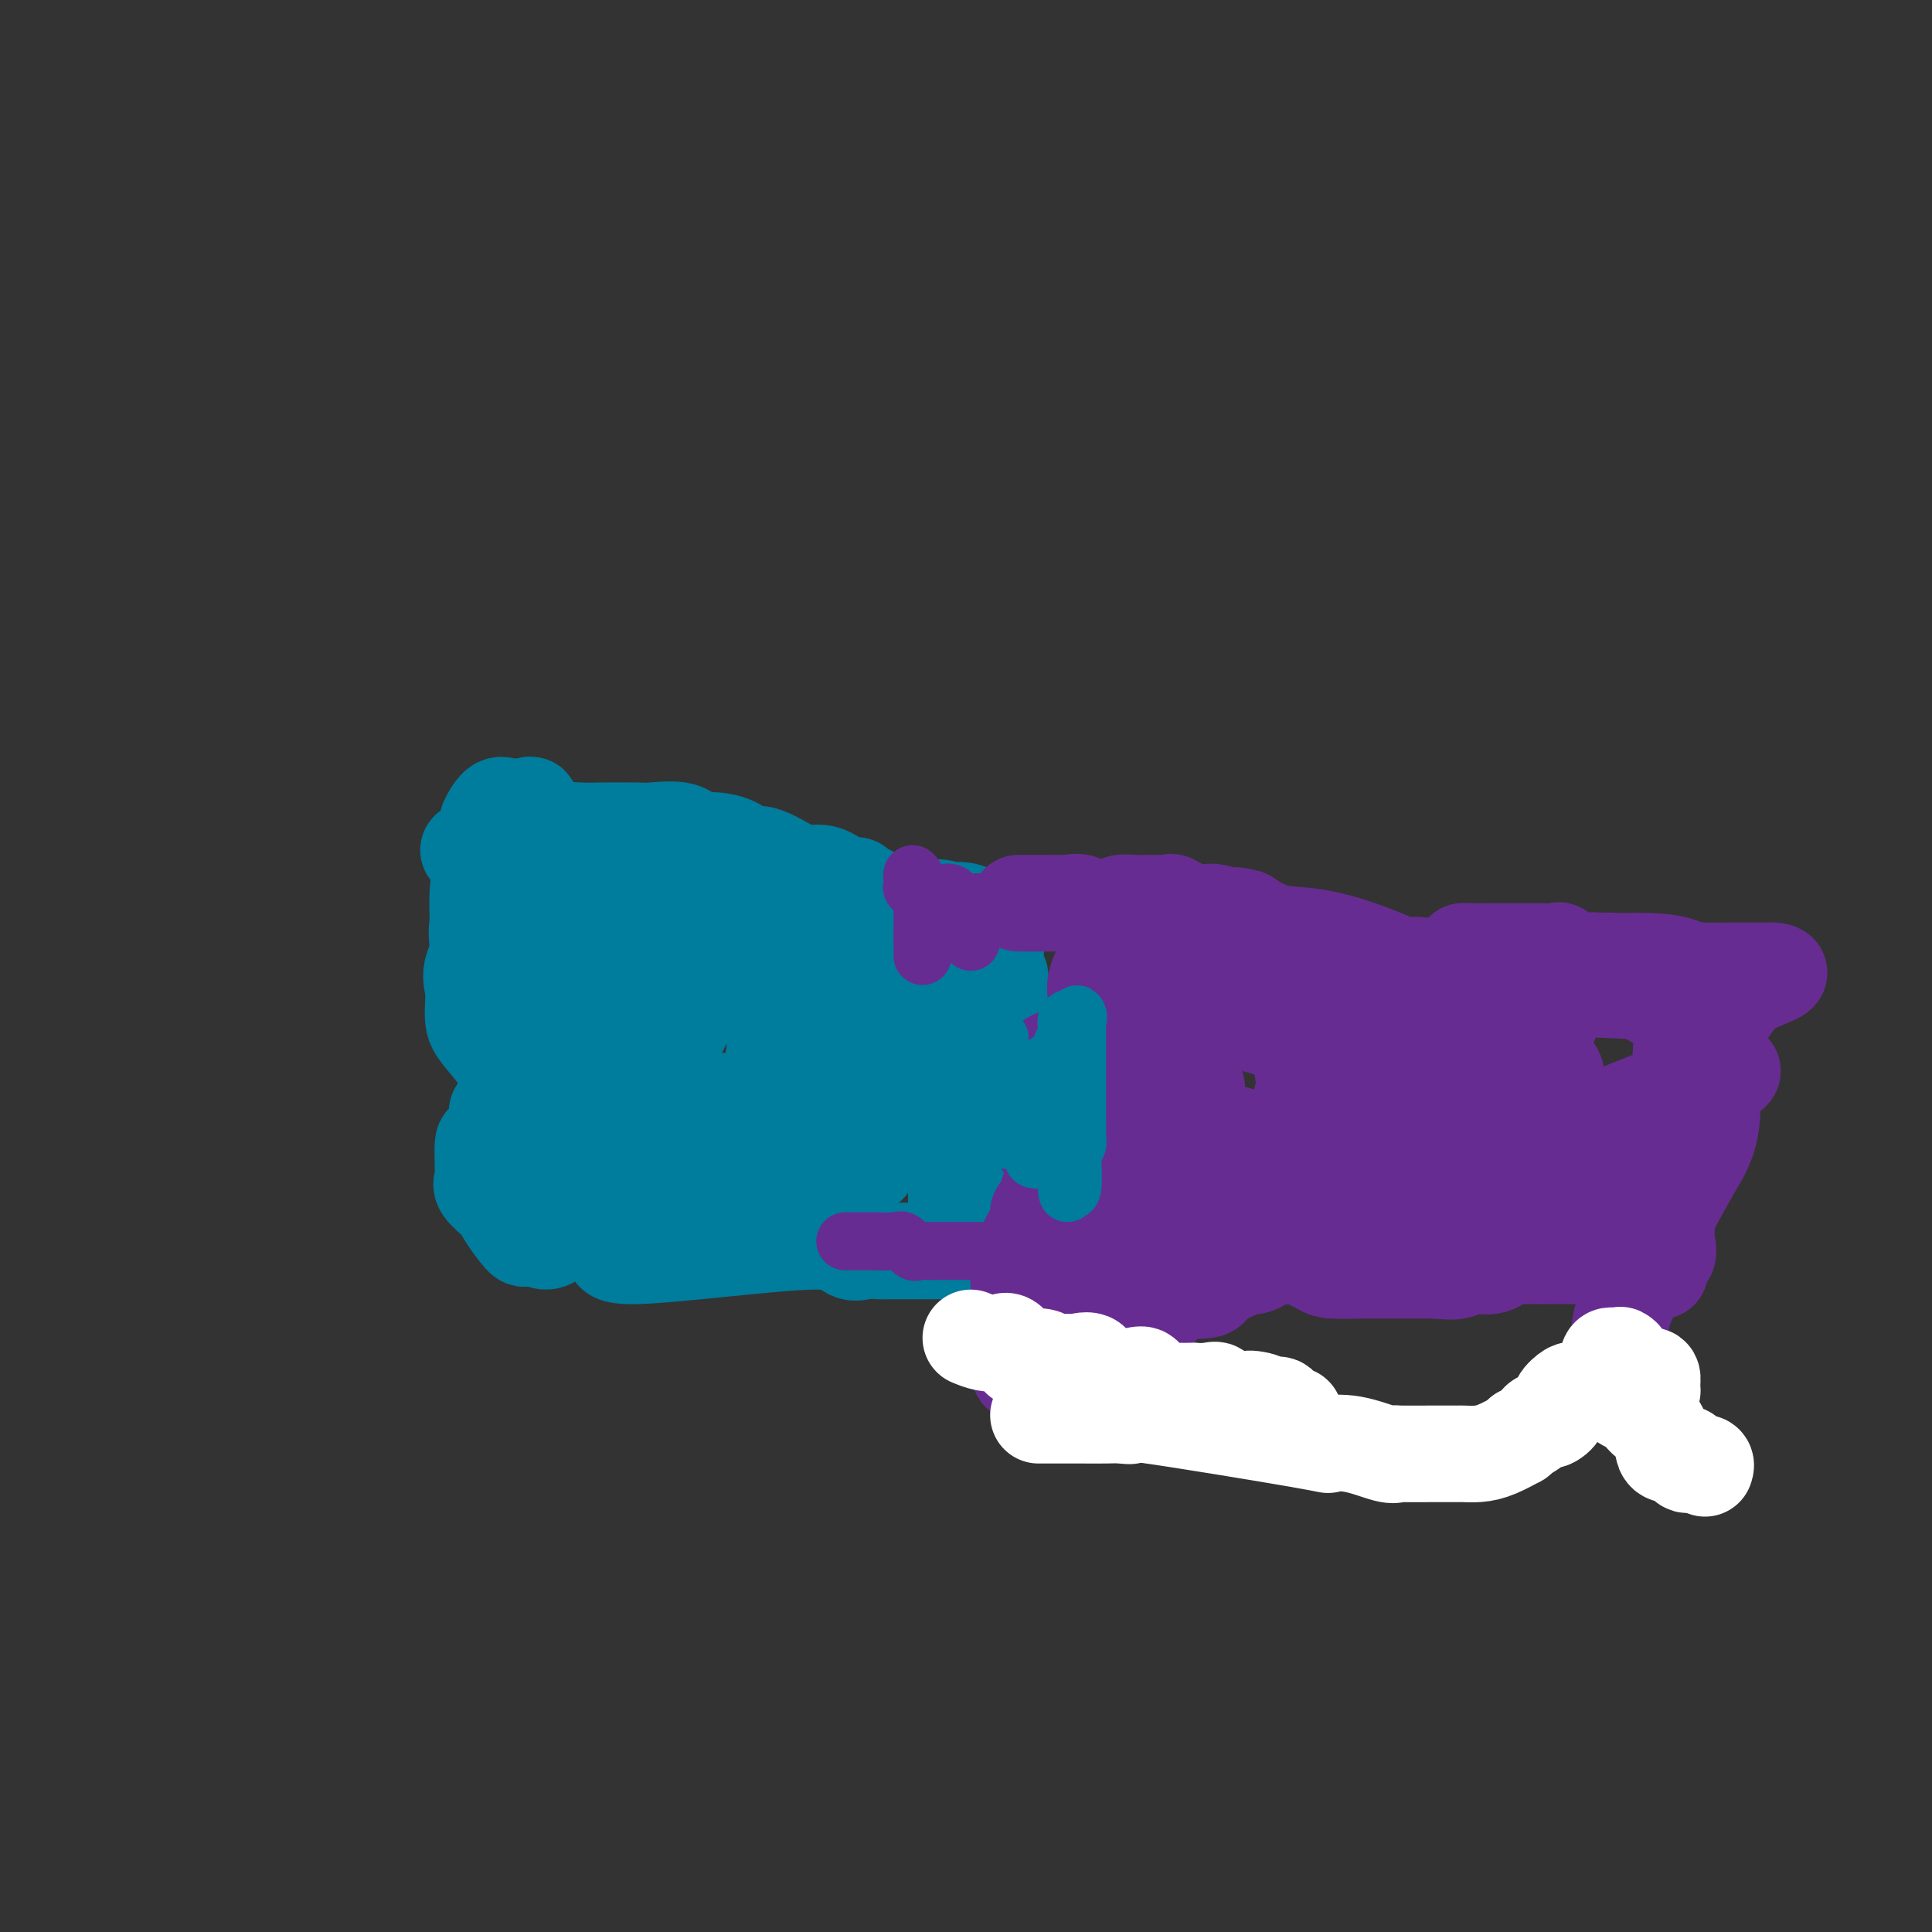 <svg viewBox='0 0 400 400' version='1.1' xmlns='http://www.w3.org/2000/svg' xmlns:xlink='http://www.w3.org/1999/xlink'><rect x="0" y="0" width="400" height="400" fill="#333333" stroke="none"/><g fill='none' stroke='#007C9C' stroke-width='20' stroke-linecap='round' stroke-linejoin='round'><path d='M97,176c0.860,-0.044 1.719,-0.089 3,0c1.281,0.089 2.983,0.311 5,0c2.017,-0.311 4.348,-1.155 6,-2c1.652,-0.845 2.624,-1.691 4,-2c1.376,-0.309 3.155,-0.082 5,0c1.845,0.082 3.754,0.020 5,0c1.246,-0.020 1.828,0.002 3,0c1.172,-0.002 2.934,-0.029 4,0c1.066,0.029 1.437,0.114 3,0c1.563,-0.114 4.320,-0.429 6,0c1.680,0.429 2.284,1.601 3,2c0.716,0.399 1.543,0.026 3,0c1.457,-0.026 3.544,0.295 5,1c1.456,0.705 2.282,1.794 3,2c0.718,0.206 1.328,-0.471 3,0c1.672,0.471 4.406,2.088 6,3c1.594,0.912 2.050,1.118 3,1c0.950,-0.118 2.395,-0.560 4,0c1.605,0.560 3.370,2.122 4,3c0.630,0.878 0.127,1.071 1,1c0.873,-0.071 3.124,-0.408 4,0c0.876,0.408 0.377,1.559 1,2c0.623,0.441 2.368,0.171 3,0c0.632,-0.171 0.151,-0.243 1,0c0.849,0.243 3.029,0.801 4,1c0.971,0.199 0.733,0.040 1,0c0.267,-0.040 1.041,0.041 2,0c0.959,-0.041 2.104,-0.203 3,0c0.896,0.203 1.542,0.772 2,1c0.458,0.228 0.729,0.114 1,0'/><path d='M198,189c8.951,2.665 2.827,0.827 1,0c-1.827,-0.827 0.642,-0.642 2,0c1.358,0.642 1.604,1.742 2,2c0.396,0.258 0.943,-0.326 1,0c0.057,0.326 -0.376,1.560 0,2c0.376,0.440 1.560,0.085 2,0c0.440,-0.085 0.134,0.100 0,1c-0.134,0.900 -0.096,2.516 0,3c0.096,0.484 0.251,-0.163 0,0c-0.251,0.163 -0.906,1.138 -1,2c-0.094,0.862 0.374,1.612 0,2c-0.374,0.388 -1.589,0.413 -2,1c-0.411,0.587 -0.017,1.735 0,2c0.017,0.265 -0.341,-0.355 -1,0c-0.659,0.355 -1.617,1.683 -2,3c-0.383,1.317 -0.189,2.621 0,3c0.189,0.379 0.373,-0.168 -2,3c-2.373,3.168 -7.302,10.051 -9,13c-1.698,2.949 -0.165,1.964 0,2c0.165,0.036 -1.039,1.091 -2,2c-0.961,0.909 -1.680,1.671 -2,2c-0.320,0.329 -0.243,0.227 -1,1c-0.757,0.773 -2.350,2.423 -3,4c-0.650,1.577 -0.356,3.080 -1,4c-0.644,0.920 -2.224,1.257 -3,2c-0.776,0.743 -0.747,1.892 -1,3c-0.253,1.108 -0.786,2.174 -1,3c-0.214,0.826 -0.107,1.413 0,2'/><path d='M175,251c-3.794,8.865 1.720,6.028 -6,6c-7.720,-0.028 -28.676,2.752 -37,3c-8.324,0.248 -4.017,-2.037 -3,-3c1.017,-0.963 -1.254,-0.605 -3,-2c-1.746,-1.395 -2.965,-4.545 -4,-6c-1.035,-1.455 -1.885,-1.216 -3,-3c-1.115,-1.784 -2.497,-5.591 -3,-7c-0.503,-1.409 -0.129,-0.419 0,-1c0.129,-0.581 0.013,-2.732 0,-4c-0.013,-1.268 0.077,-1.652 0,-3c-0.077,-1.348 -0.322,-3.659 1,-6c1.322,-2.341 4.210,-4.713 6,-7c1.790,-2.287 2.480,-4.491 3,-7c0.520,-2.509 0.868,-5.324 1,-8c0.132,-2.676 0.047,-5.212 0,-6c-0.047,-0.788 -0.055,0.174 0,0c0.055,-0.174 0.172,-1.483 0,-2c-0.172,-0.517 -0.635,-0.244 -1,0c-0.365,0.244 -0.634,0.457 -1,0c-0.366,-0.457 -0.829,-1.585 -2,-2c-1.171,-0.415 -3.049,-0.119 -4,0c-0.951,0.119 -0.976,0.059 -1,0'/><path d='M118,193c-1.948,0.553 -2.318,3.936 -3,6c-0.682,2.064 -1.676,2.809 -2,4c-0.324,1.191 0.022,2.827 0,5c-0.022,2.173 -0.411,4.883 0,6c0.411,1.117 1.620,0.641 3,2c1.380,1.359 2.929,4.552 4,6c1.071,1.448 1.665,1.152 3,1c1.335,-0.152 3.413,-0.159 5,0c1.587,0.159 2.685,0.485 4,0c1.315,-0.485 2.846,-1.780 4,-3c1.154,-1.220 1.930,-2.363 3,-4c1.070,-1.637 2.436,-3.768 3,-6c0.564,-2.232 0.328,-4.567 0,-7c-0.328,-2.433 -0.748,-4.965 -1,-6c-0.252,-1.035 -0.337,-0.571 -2,-2c-1.663,-1.429 -4.904,-4.749 -7,-6c-2.096,-1.251 -3.048,-0.431 -6,-2c-2.952,-1.569 -7.903,-5.526 -11,-7c-3.097,-1.474 -4.340,-0.464 -6,0c-1.660,0.464 -3.738,0.383 -5,1c-1.262,0.617 -1.709,1.931 -2,3c-0.291,1.069 -0.427,1.894 -1,3c-0.573,1.106 -1.583,2.492 -2,4c-0.417,1.508 -0.241,3.138 0,5c0.241,1.862 0.547,3.956 1,7c0.453,3.044 1.053,7.037 2,9c0.947,1.963 2.240,1.896 4,3c1.760,1.104 3.987,3.378 5,4c1.013,0.622 0.811,-0.410 2,0c1.189,0.410 3.768,2.260 6,3c2.232,0.740 4.116,0.370 6,0'/><path d='M125,222c3.288,0.084 4.508,-1.207 6,-3c1.492,-1.793 3.257,-4.088 5,-7c1.743,-2.912 3.465,-6.440 4,-9c0.535,-2.560 -0.117,-4.151 0,-5c0.117,-0.849 1.003,-0.956 0,-3c-1.003,-2.044 -3.895,-6.025 -6,-8c-2.105,-1.975 -3.425,-1.943 -6,-3c-2.575,-1.057 -6.407,-3.204 -9,-4c-2.593,-0.796 -3.949,-0.243 -7,0c-3.051,0.243 -7.798,0.175 -10,0c-2.202,-0.175 -1.858,-0.458 -2,0c-0.142,0.458 -0.770,1.659 -1,4c-0.230,2.341 -0.061,5.824 0,8c0.061,2.176 0.016,3.044 0,5c-0.016,1.956 -0.002,4.998 0,8c0.002,3.002 -0.007,5.963 1,8c1.007,2.037 3.029,3.148 6,6c2.971,2.852 6.891,7.443 10,10c3.109,2.557 5.409,3.079 8,4c2.591,0.921 5.475,2.240 8,3c2.525,0.760 4.693,0.962 7,1c2.307,0.038 4.755,-0.087 7,0c2.245,0.087 4.289,0.388 6,0c1.711,-0.388 3.089,-1.463 4,-3c0.911,-1.537 1.353,-3.536 2,-6c0.647,-2.464 1.498,-5.393 2,-8c0.502,-2.607 0.654,-4.892 0,-7c-0.654,-2.108 -2.113,-4.039 -6,-7c-3.887,-2.961 -10.200,-6.951 -13,-9c-2.800,-2.049 -2.086,-2.157 -5,-3c-2.914,-0.843 -9.457,-2.422 -16,-4'/><path d='M120,190c-4.684,-0.626 -8.395,-0.190 -11,0c-2.605,0.190 -4.105,0.135 -6,2c-1.895,1.865 -4.185,5.651 -5,8c-0.815,2.349 -0.155,3.260 0,5c0.155,1.740 -0.194,4.310 0,6c0.194,1.690 0.929,2.501 3,5c2.071,2.499 5.476,6.685 8,10c2.524,3.315 4.168,5.757 7,9c2.832,3.243 6.854,7.285 9,9c2.146,1.715 2.417,1.102 4,2c1.583,0.898 4.477,3.306 7,4c2.523,0.694 4.674,-0.325 6,0c1.326,0.325 1.829,1.994 5,2c3.171,0.006 9.012,-1.650 11,-2c1.988,-0.350 0.123,0.607 3,-2c2.877,-2.607 10.495,-8.778 14,-13c3.505,-4.222 2.897,-6.496 4,-9c1.103,-2.504 3.916,-5.238 5,-7c1.084,-1.762 0.438,-2.551 1,-3c0.562,-0.449 2.333,-0.557 3,-1c0.667,-0.443 0.230,-1.219 0,-2c-0.230,-0.781 -0.255,-1.565 0,-2c0.255,-0.435 0.789,-0.520 0,-1c-0.789,-0.480 -2.900,-1.355 -6,-2c-3.100,-0.645 -7.188,-1.059 -10,-2c-2.812,-0.941 -4.348,-2.410 -9,-3c-4.652,-0.590 -12.421,-0.302 -17,0c-4.579,0.302 -5.970,0.617 -7,2c-1.030,1.383 -1.700,3.834 -3,6c-1.300,2.166 -3.228,4.047 -4,6c-0.772,1.953 -0.386,3.976 0,6'/><path d='M132,223c-1.198,3.945 -0.694,4.808 0,6c0.694,1.192 1.576,2.713 4,5c2.424,2.287 6.389,5.341 10,7c3.611,1.659 6.870,1.924 10,2c3.130,0.076 6.133,-0.035 8,0c1.867,0.035 2.599,0.217 4,-1c1.401,-1.217 3.471,-3.834 5,-6c1.529,-2.166 2.515,-3.880 3,-6c0.485,-2.120 0.467,-4.647 1,-7c0.533,-2.353 1.617,-4.531 2,-6c0.383,-1.469 0.065,-2.229 0,-3c-0.065,-0.771 0.122,-1.552 0,-2c-0.122,-0.448 -0.553,-0.564 -1,-1c-0.447,-0.436 -0.910,-1.193 -2,-2c-1.090,-0.807 -2.808,-1.665 -4,-2c-1.192,-0.335 -1.857,-0.148 -4,-1c-2.143,-0.852 -5.765,-2.745 -8,-4c-2.235,-1.255 -3.082,-1.874 -5,-2c-1.918,-0.126 -4.905,0.242 -6,0c-1.095,-0.242 -0.296,-1.092 2,-2c2.296,-0.908 6.090,-1.872 9,-3c2.910,-1.128 4.937,-2.418 7,-3c2.063,-0.582 4.161,-0.455 6,-2c1.839,-1.545 3.418,-4.762 4,-6c0.582,-1.238 0.166,-0.497 0,0c-0.166,0.497 -0.083,0.748 0,1'/><path d='M177,185c0.602,-0.010 0.106,2.467 0,4c-0.106,1.533 0.178,2.124 0,4c-0.178,1.876 -0.818,5.039 0,7c0.818,1.961 3.095,2.720 4,3c0.905,0.280 0.439,0.082 1,0c0.561,-0.082 2.150,-0.046 3,0c0.850,0.046 0.960,0.102 1,0c0.040,-0.102 0.008,-0.362 0,-1c-0.008,-0.638 0.007,-1.655 0,-2c-0.007,-0.345 -0.037,-0.018 -1,-1c-0.963,-0.982 -2.859,-3.275 -4,-4c-1.141,-0.725 -1.525,0.116 -3,0c-1.475,-0.116 -4.039,-1.191 -7,-2c-2.961,-0.809 -6.320,-1.352 -9,-2c-2.680,-0.648 -4.682,-1.399 -6,-2c-1.318,-0.601 -1.951,-1.051 -3,-2c-1.049,-0.949 -2.515,-2.397 -4,-3c-1.485,-0.603 -2.990,-0.359 -5,0c-2.010,0.359 -4.524,0.835 -6,1c-1.476,0.165 -1.914,0.018 -2,0c-0.086,-0.018 0.178,0.092 0,2c-0.178,1.908 -0.800,5.614 -1,9c-0.200,3.386 0.021,6.451 0,9c-0.021,2.549 -0.284,4.580 0,6c0.284,1.420 1.115,2.228 1,4c-0.115,1.772 -1.176,4.506 0,7c1.176,2.494 4.588,4.747 8,7'/><path d='M144,229c1.336,1.810 0.675,2.834 1,4c0.325,1.166 1.636,2.473 3,4c1.364,1.527 2.782,3.272 4,5c1.218,1.728 2.236,3.437 3,4c0.764,0.563 1.272,-0.021 2,0c0.728,0.021 1.674,0.646 3,0c1.326,-0.646 3.032,-2.562 4,-4c0.968,-1.438 1.199,-2.396 2,-5c0.801,-2.604 2.172,-6.853 2,-11c-0.172,-4.147 -1.887,-8.193 -4,-12c-2.113,-3.807 -4.624,-7.376 -6,-9c-1.376,-1.624 -1.616,-1.305 -3,-3c-1.384,-1.695 -3.910,-5.406 -6,-7c-2.090,-1.594 -3.742,-1.070 -6,-2c-2.258,-0.930 -5.122,-3.313 -7,-4c-1.878,-0.687 -2.770,0.322 -4,0c-1.230,-0.322 -2.800,-1.975 -4,-2c-1.200,-0.025 -2.032,1.577 -2,0c0.032,-1.577 0.929,-6.332 0,-7c-0.929,-0.668 -3.682,2.750 -5,4c-1.318,1.250 -1.201,0.331 -2,0c-0.799,-0.331 -2.514,-0.074 -3,0c-0.486,0.074 0.258,-0.036 0,0c-0.258,0.036 -1.519,0.216 -2,0c-0.481,-0.216 -0.181,-0.830 0,-2c0.181,-1.170 0.245,-2.896 0,-4c-0.245,-1.104 -0.798,-1.584 -1,-2c-0.202,-0.416 -0.055,-0.766 0,-1c0.055,-0.234 0.016,-0.353 0,-1c-0.016,-0.647 -0.008,-1.824 0,-3'/><path d='M113,171c-1.153,-2.055 -2.536,-0.694 -3,-1c-0.464,-0.306 -0.011,-2.281 0,-3c0.011,-0.719 -0.421,-0.182 -1,0c-0.579,0.182 -1.304,0.008 -2,0c-0.696,-0.008 -1.365,0.149 -2,0c-0.635,-0.149 -1.238,-0.602 -2,0c-0.762,0.602 -1.682,2.261 -2,3c-0.318,0.739 -0.032,0.558 0,1c0.032,0.442 -0.189,1.508 0,2c0.189,0.492 0.788,0.409 1,1c0.212,0.591 0.037,1.855 0,3c-0.037,1.145 0.065,2.169 0,3c-0.065,0.831 -0.297,1.469 0,3c0.297,1.531 1.123,3.956 2,6c0.877,2.044 1.804,3.706 2,5c0.196,1.294 -0.340,2.221 0,3c0.340,0.779 1.555,1.412 2,2c0.445,0.588 0.119,1.133 0,2c-0.119,0.867 -0.032,2.056 0,3c0.032,0.944 0.008,1.642 0,2c-0.008,0.358 -0.001,0.377 0,1c0.001,0.623 -0.005,1.849 0,3c0.005,1.151 0.022,2.226 0,3c-0.022,0.774 -0.083,1.247 0,2c0.083,0.753 0.309,1.787 0,3c-0.309,1.213 -1.155,2.607 -2,4'/><path d='M106,222c-0.248,3.694 0.132,1.429 0,1c-0.132,-0.429 -0.775,0.979 -1,2c-0.225,1.021 -0.030,1.655 0,2c0.030,0.345 -0.104,0.401 0,1c0.104,0.599 0.444,1.740 0,2c-0.444,0.260 -1.674,-0.361 -2,0c-0.326,0.361 0.252,1.703 0,3c-0.252,1.297 -1.335,2.550 -2,3c-0.665,0.450 -0.913,0.097 -1,1c-0.087,0.903 -0.013,3.060 0,4c0.013,0.940 -0.034,0.662 0,1c0.034,0.338 0.149,1.293 0,2c-0.149,0.707 -0.563,1.167 0,2c0.563,0.833 2.104,2.039 3,3c0.896,0.961 1.149,1.678 2,3c0.851,1.322 2.300,3.248 3,4c0.700,0.752 0.649,0.329 1,0c0.351,-0.329 1.103,-0.563 2,0c0.897,0.563 1.940,1.922 4,0c2.060,-1.922 5.137,-7.124 7,-9c1.863,-1.876 2.513,-0.426 3,-1c0.487,-0.574 0.812,-3.171 2,-5c1.188,-1.829 3.238,-2.889 4,-4c0.762,-1.111 0.235,-2.271 0,-4c-0.235,-1.729 -0.177,-4.026 0,-5c0.177,-0.974 0.473,-0.626 0,-1c-0.473,-0.374 -1.714,-1.471 -3,-2c-1.286,-0.529 -2.615,-0.488 -4,-1c-1.385,-0.512 -2.824,-1.575 -4,-2c-1.176,-0.425 -2.088,-0.213 -3,0'/><path d='M117,222c-2.271,-0.512 -0.948,1.207 -1,2c-0.052,0.793 -1.478,0.661 -2,2c-0.522,1.339 -0.140,4.151 0,6c0.140,1.849 0.037,2.737 0,3c-0.037,0.263 -0.008,-0.097 0,1c0.008,1.097 -0.005,3.653 0,5c0.005,1.347 0.028,1.485 0,2c-0.028,0.515 -0.107,1.406 0,2c0.107,0.594 0.400,0.891 1,1c0.600,0.109 1.505,0.031 2,0c0.495,-0.031 0.578,-0.015 1,0c0.422,0.015 1.184,0.030 2,0c0.816,-0.030 1.688,-0.106 2,0c0.312,0.106 0.064,0.395 1,0c0.936,-0.395 3.054,-1.473 4,-2c0.946,-0.527 0.718,-0.503 2,-2c1.282,-1.497 4.072,-4.517 6,-6c1.928,-1.483 2.993,-1.431 4,-2c1.007,-0.569 1.955,-1.760 3,-3c1.045,-1.240 2.187,-2.529 3,-3c0.813,-0.471 1.296,-0.126 2,0c0.704,0.126 1.627,0.031 2,0c0.373,-0.031 0.195,0.003 1,0c0.805,-0.003 2.593,-0.041 4,0c1.407,0.041 2.432,0.163 3,1c0.568,0.837 0.678,2.389 1,3c0.322,0.611 0.856,0.280 2,1c1.144,0.720 2.898,2.491 4,4c1.102,1.509 1.551,2.754 2,4'/><path d='M166,241c1.619,2.731 1.165,3.559 1,4c-0.165,0.441 -0.042,0.495 0,1c0.042,0.505 0.003,1.460 0,2c-0.003,0.540 0.031,0.664 0,1c-0.031,0.336 -0.128,0.885 0,1c0.128,0.115 0.481,-0.203 0,0c-0.481,0.203 -1.794,0.927 -2,2c-0.206,1.073 0.696,2.494 2,3c1.304,0.506 3.011,0.097 4,0c0.989,-0.097 1.260,0.118 2,1c0.740,0.882 1.950,2.433 3,3c1.050,0.567 1.939,0.152 3,0c1.061,-0.152 2.294,-0.041 3,0c0.706,0.041 0.885,0.011 2,0c1.115,-0.011 3.167,-0.004 4,0c0.833,0.004 0.448,0.003 1,0c0.552,-0.003 2.042,-0.009 3,0c0.958,0.009 1.385,0.033 2,0c0.615,-0.033 1.419,-0.122 2,0c0.581,0.122 0.940,0.455 1,0c0.060,-0.455 -0.180,-1.696 0,-2c0.180,-0.304 0.780,0.331 1,0c0.220,-0.331 0.059,-1.628 0,-3c-0.059,-1.372 -0.017,-2.821 0,-4c0.017,-1.179 0.008,-2.090 0,-3'/><path d='M198,247c0.383,-2.745 0.341,-3.608 0,-5c-0.341,-1.392 -0.981,-3.312 -1,-4c-0.019,-0.688 0.584,-0.144 0,-1c-0.584,-0.856 -2.355,-3.112 -3,-4c-0.645,-0.888 -0.164,-0.409 0,-1c0.164,-0.591 0.013,-2.253 0,-3c-0.013,-0.747 0.113,-0.578 0,-1c-0.113,-0.422 -0.466,-1.433 0,-2c0.466,-0.567 1.752,-0.690 2,-1c0.248,-0.310 -0.542,-0.808 0,-2c0.542,-1.192 2.416,-3.078 3,-4c0.584,-0.922 -0.123,-0.881 0,-1c0.123,-0.119 1.074,-0.400 2,-1c0.926,-0.600 1.825,-1.520 2,-2c0.175,-0.480 -0.373,-0.519 0,-1c0.373,-0.481 1.669,-1.403 2,-2c0.331,-0.597 -0.303,-0.868 0,-2c0.303,-1.132 1.543,-3.127 2,-4c0.457,-0.873 0.131,-0.626 0,-1c-0.131,-0.374 -0.066,-1.368 0,-2c0.066,-0.632 0.133,-0.901 0,-1c-0.133,-0.099 -0.467,-0.028 -1,0c-0.533,0.028 -1.267,0.014 -2,0'/><path d='M204,202c-0.710,-0.157 -0.985,-0.049 -1,1c-0.015,1.049 0.232,3.038 0,5c-0.232,1.962 -0.942,3.897 -2,5c-1.058,1.103 -2.465,1.376 -3,3c-0.535,1.624 -0.197,4.600 0,6c0.197,1.400 0.253,1.223 0,1c-0.253,-0.223 -0.814,-0.492 -1,0c-0.186,0.492 0.005,1.746 0,2c-0.005,0.254 -0.204,-0.491 0,1c0.204,1.491 0.811,5.217 1,7c0.189,1.783 -0.040,1.621 0,2c0.040,0.379 0.351,1.297 1,2c0.649,0.703 1.638,1.191 2,2c0.362,0.809 0.097,1.938 0,2c-0.097,0.062 -0.026,-0.945 0,0c0.026,0.945 0.007,3.841 0,5c-0.007,1.159 -0.004,0.579 0,0'/></g>
<g fill='none' stroke='#672C91' stroke-width='20' stroke-linecap='round' stroke-linejoin='round'><path d='M211,187c-0.137,-0.000 -0.274,-0.000 0,0c0.274,0.000 0.961,0.001 2,0c1.039,-0.001 2.432,-0.002 3,0c0.568,0.002 0.311,0.008 1,0c0.689,-0.008 2.322,-0.032 3,0c0.678,0.032 0.399,0.118 1,0c0.601,-0.118 2.083,-0.441 3,0c0.917,0.441 1.271,1.645 3,2c1.729,0.355 4.833,-0.139 6,0c1.167,0.139 0.398,0.910 1,1c0.602,0.090 2.574,-0.500 4,0c1.426,0.500 2.305,2.091 4,3c1.695,0.909 4.207,1.135 5,1c0.793,-0.135 -0.131,-0.631 1,0c1.131,0.631 4.318,2.388 6,3c1.682,0.612 1.859,0.079 2,0c0.141,-0.079 0.247,0.295 1,1c0.753,0.705 2.153,1.741 3,2c0.847,0.259 1.141,-0.260 1,0c-0.141,0.260 -0.719,1.297 0,2c0.719,0.703 2.733,1.072 4,1c1.267,-0.072 1.785,-0.585 3,0c1.215,0.585 3.126,2.268 6,3c2.874,0.732 6.712,0.511 9,0c2.288,-0.511 3.024,-1.313 4,-2c0.976,-0.687 2.190,-1.259 3,-2c0.810,-0.741 1.217,-1.652 2,-2c0.783,-0.348 1.942,-0.132 3,0c1.058,0.132 2.017,0.181 3,0c0.983,-0.181 1.992,-0.590 3,-1'/><path d='M301,199c4.552,-1.536 2.433,-1.876 2,-2c-0.433,-0.124 0.821,-0.033 2,0c1.179,0.033 2.285,0.009 3,0c0.715,-0.009 1.041,-0.002 1,0c-0.041,0.002 -0.449,0.001 0,0c0.449,-0.001 1.753,-0.000 3,0c1.247,0.000 2.436,0.001 3,0c0.564,-0.001 0.503,-0.002 1,0c0.497,0.002 1.551,0.008 2,0c0.449,-0.008 0.292,-0.030 1,0c0.708,0.030 2.280,0.112 3,0c0.720,-0.112 0.589,-0.419 1,0c0.411,0.419 1.365,1.563 2,2c0.635,0.437 0.950,0.168 2,0c1.050,-0.168 2.834,-0.233 4,0c1.166,0.233 1.716,0.766 2,1c0.284,0.234 0.304,0.169 1,0c0.696,-0.169 2.069,-0.441 3,0c0.931,0.441 1.420,1.596 2,2c0.580,0.404 1.250,0.056 2,0c0.750,-0.056 1.581,0.181 3,0c1.419,-0.181 3.426,-0.781 5,-1c1.574,-0.219 2.716,-0.059 4,0c1.284,0.059 2.711,0.016 4,0c1.289,-0.016 2.439,-0.004 3,0c0.561,0.004 0.534,0.001 1,0c0.466,-0.001 1.424,-0.000 2,0c0.576,0.000 0.771,0.000 1,0c0.229,-0.000 0.494,-0.000 1,0c0.506,0.000 1.253,0.000 2,0'/><path d='M367,201c3.686,0.270 -1.100,1.445 -4,3c-2.900,1.555 -3.916,3.490 -5,5c-1.084,1.510 -2.236,2.594 -3,4c-0.764,1.406 -1.140,3.132 -2,4c-0.860,0.868 -2.205,0.878 -3,2c-0.795,1.122 -1.042,3.357 -2,5c-0.958,1.643 -2.628,2.693 -3,4c-0.372,1.307 0.554,2.871 0,4c-0.554,1.129 -2.587,1.823 -4,3c-1.413,1.177 -2.207,2.837 -3,4c-0.793,1.163 -1.587,1.829 -2,3c-0.413,1.171 -0.445,2.846 -1,4c-0.555,1.154 -1.632,1.788 -2,2c-0.368,0.212 -0.027,0.004 -1,1c-0.973,0.996 -3.259,3.196 -5,4c-1.741,0.804 -2.938,0.211 -4,0c-1.062,-0.211 -1.989,-0.040 -3,0c-1.011,0.040 -2.106,-0.050 -3,0c-0.894,0.050 -1.588,0.240 -3,0c-1.412,-0.240 -3.544,-0.910 -5,-1c-1.456,-0.090 -2.238,0.399 -3,0c-0.762,-0.399 -1.503,-1.685 -1,-2c0.503,-0.315 2.252,0.343 4,1'/><path d='M309,251c3.785,0.705 11.747,2.969 16,4c4.253,1.031 4.795,0.829 6,0c1.205,-0.829 3.072,-2.284 5,-4c1.928,-1.716 3.917,-3.693 6,-5c2.083,-1.307 4.259,-1.945 6,-3c1.741,-1.055 3.046,-2.528 4,-4c0.954,-1.472 1.556,-2.943 2,-5c0.444,-2.057 0.731,-4.701 0,-6c-0.731,-1.299 -2.481,-1.252 0,-3c2.481,-1.748 9.191,-5.291 0,-2c-9.191,3.291 -34.284,13.415 -44,18c-9.716,4.585 -4.056,3.632 0,5c4.056,1.368 6.507,5.058 8,7c1.493,1.942 2.027,2.134 4,2c1.973,-0.134 5.387,-0.596 7,0c1.613,0.596 1.427,2.249 4,2c2.573,-0.249 7.904,-2.399 10,-3c2.096,-0.601 0.958,0.349 2,-2c1.042,-2.349 4.265,-7.997 6,-11c1.735,-3.003 1.980,-3.362 2,-5c0.020,-1.638 -0.187,-4.556 0,-7c0.187,-2.444 0.768,-4.412 1,-6c0.232,-1.588 0.116,-2.794 0,-4'/><path d='M354,219c0.274,-3.314 0.458,-3.098 0,-4c-0.458,-0.902 -1.557,-2.923 -3,-4c-1.443,-1.077 -3.229,-1.209 -5,-2c-1.771,-0.791 -3.528,-2.240 -5,-3c-1.472,-0.760 -2.660,-0.832 -6,-1c-3.340,-0.168 -8.831,-0.430 -12,0c-3.169,0.430 -4.015,1.554 -5,3c-0.985,1.446 -2.110,3.213 -3,6c-0.890,2.787 -1.544,6.593 -2,10c-0.456,3.407 -0.713,6.416 0,9c0.713,2.584 2.398,4.744 4,6c1.602,1.256 3.123,1.609 5,2c1.877,0.391 4.112,0.820 5,1c0.888,0.180 0.429,0.111 1,0c0.571,-0.111 2.172,-0.264 4,0c1.828,0.264 3.884,0.944 6,0c2.116,-0.944 4.294,-3.512 6,-6c1.706,-2.488 2.941,-4.896 4,-7c1.059,-2.104 1.943,-3.905 3,-6c1.057,-2.095 2.285,-4.486 3,-6c0.715,-1.514 0.915,-2.151 1,-3c0.085,-0.849 0.056,-1.908 0,-3c-0.056,-1.092 -0.139,-2.216 0,-3c0.139,-0.784 0.499,-1.229 0,-2c-0.499,-0.771 -1.856,-1.868 -3,-3c-1.144,-1.132 -2.076,-2.297 -4,-3c-1.924,-0.703 -4.839,-0.942 -7,-1c-2.161,-0.058 -3.569,0.067 -6,0c-2.431,-0.067 -5.885,-0.326 -8,1c-2.115,1.326 -2.890,4.236 -4,7c-1.110,2.764 -2.555,5.382 -4,8'/><path d='M319,215c-1.188,3.605 -0.157,5.117 0,7c0.157,1.883 -0.561,4.136 0,6c0.561,1.864 2.400,3.339 4,5c1.600,1.661 2.960,3.510 5,5c2.040,1.490 4.758,2.622 6,3c1.242,0.378 1.006,0.002 2,0c0.994,-0.002 3.217,0.368 5,0c1.783,-0.368 3.126,-1.475 4,-3c0.874,-1.525 1.278,-3.468 2,-5c0.722,-1.532 1.763,-2.655 2,-4c0.237,-1.345 -0.329,-2.914 0,-5c0.329,-2.086 1.552,-4.691 2,-6c0.448,-1.309 0.120,-1.323 0,-2c-0.120,-0.677 -0.032,-2.017 0,-3c0.032,-0.983 0.008,-1.608 0,-2c-0.008,-0.392 -0.000,-0.551 0,-1c0.000,-0.449 -0.006,-1.189 0,-2c0.006,-0.811 0.026,-1.694 0,-2c-0.026,-0.306 -0.096,-0.034 0,1c0.096,1.034 0.358,2.832 0,4c-0.358,1.168 -1.335,1.708 -2,3c-0.665,1.292 -1.019,3.336 -1,5c0.019,1.664 0.412,2.948 0,4c-0.412,1.052 -1.627,1.873 -2,2c-0.373,0.127 0.096,-0.438 0,1c-0.096,1.438 -0.758,4.880 -1,7c-0.242,2.120 -0.065,2.917 0,4c0.065,1.083 0.019,2.452 0,4c-0.019,1.548 -0.009,3.274 0,5'/><path d='M345,246c-0.932,6.810 -0.262,3.835 0,4c0.262,0.165 0.114,3.470 0,5c-0.114,1.530 -0.195,1.283 0,2c0.195,0.717 0.667,2.396 0,3c-0.667,0.604 -2.472,0.132 -4,0c-1.528,-0.132 -2.779,0.074 -4,0c-1.221,-0.074 -2.412,-0.429 -4,-1c-1.588,-0.571 -3.572,-1.357 -6,-2c-2.428,-0.643 -5.298,-1.143 -8,-2c-2.702,-0.857 -5.235,-2.072 -8,-3c-2.765,-0.928 -5.760,-1.569 -8,-2c-2.240,-0.431 -3.723,-0.651 -6,-1c-2.277,-0.349 -5.349,-0.826 -7,-1c-1.651,-0.174 -1.882,-0.047 -3,0c-1.118,0.047 -3.122,0.012 -4,0c-0.878,-0.012 -0.631,-0.001 -1,0c-0.369,0.001 -1.353,-0.008 -2,0c-0.647,0.008 -0.956,0.032 -2,0c-1.044,-0.032 -2.824,-0.121 -4,0c-1.176,0.121 -1.747,0.453 -3,0c-1.253,-0.453 -3.189,-1.691 -4,-2c-0.811,-0.309 -0.496,0.311 -1,0c-0.504,-0.311 -1.826,-1.553 -3,-2c-1.174,-0.447 -2.201,-0.099 -3,0c-0.799,0.099 -1.369,-0.050 -2,0c-0.631,0.050 -1.323,0.300 -2,0c-0.677,-0.300 -1.338,-1.150 -2,-2'/><path d='M254,242c-1.450,-1.001 3.424,-0.504 5,0c1.576,0.504 -0.146,1.016 1,0c1.146,-1.016 5.158,-3.560 9,-5c3.842,-1.440 7.513,-1.777 9,-4c1.487,-2.223 0.792,-6.332 1,-8c0.208,-1.668 1.321,-0.893 2,-1c0.679,-0.107 0.924,-1.094 0,-2c-0.924,-0.906 -3.015,-1.731 -5,-3c-1.985,-1.269 -3.862,-2.981 -6,-4c-2.138,-1.019 -4.535,-1.345 -7,-2c-2.465,-0.655 -4.996,-1.641 -7,-2c-2.004,-0.359 -3.480,-0.092 -4,0c-0.520,0.092 -0.083,0.010 -1,0c-0.917,-0.010 -3.189,0.054 -4,0c-0.811,-0.054 -0.163,-0.226 -1,0c-0.837,0.226 -3.159,0.850 -4,2c-0.841,1.150 -0.201,2.826 0,6c0.201,3.174 -0.037,7.845 1,11c1.037,3.155 3.350,4.795 7,9c3.650,4.205 8.638,10.975 12,14c3.362,3.025 5.098,2.305 6,2c0.902,-0.305 0.971,-0.195 2,0c1.029,0.195 3.017,0.475 5,0c1.983,-0.475 3.962,-1.705 6,-3c2.038,-1.295 4.134,-2.656 6,-4c1.866,-1.344 3.502,-2.669 6,-4c2.498,-1.331 5.856,-2.666 8,-4c2.144,-1.334 3.072,-2.667 4,-4'/><path d='M305,236c5.492,-3.378 4.222,-2.323 4,-2c-0.222,0.323 0.605,-0.087 2,-1c1.395,-0.913 3.357,-2.331 5,-3c1.643,-0.669 2.966,-0.591 4,-1c1.034,-0.409 1.777,-1.305 2,-2c0.223,-0.695 -0.076,-1.189 0,-2c0.076,-0.811 0.525,-1.941 0,-3c-0.525,-1.059 -2.025,-2.048 -4,-3c-1.975,-0.952 -4.427,-1.866 -8,-3c-3.573,-1.134 -8.268,-2.487 -12,-3c-3.732,-0.513 -6.500,-0.185 -9,0c-2.500,0.185 -4.733,0.226 -7,0c-2.267,-0.226 -4.567,-0.721 -6,0c-1.433,0.721 -1.997,2.658 -3,4c-1.003,1.342 -2.445,2.090 -3,3c-0.555,0.910 -0.224,1.981 0,3c0.224,1.019 0.340,1.987 0,3c-0.340,1.013 -1.135,2.071 0,3c1.135,0.929 4.199,1.730 6,2c1.801,0.270 2.339,0.009 5,0c2.661,-0.009 7.444,0.235 11,0c3.556,-0.235 5.883,-0.948 8,-3c2.117,-2.052 4.022,-5.443 5,-7c0.978,-1.557 1.029,-1.281 1,-2c-0.029,-0.719 -0.136,-2.435 0,-4c0.136,-1.565 0.516,-2.981 -1,-5c-1.516,-2.019 -4.928,-4.640 -9,-7c-4.072,-2.360 -8.803,-4.457 -13,-6c-4.197,-1.543 -7.861,-2.531 -11,-3c-3.139,-0.469 -5.754,-0.420 -8,-1c-2.246,-0.580 -4.123,-1.790 -6,-3'/><path d='M258,190c-4.102,-1.025 -1.856,-0.086 -2,0c-0.144,0.086 -2.678,-0.681 -4,-1c-1.322,-0.319 -1.432,-0.191 -2,0c-0.568,0.191 -1.595,0.443 -3,0c-1.405,-0.443 -3.188,-1.583 -4,-2c-0.812,-0.417 -0.653,-0.111 -1,0c-0.347,0.111 -1.201,0.029 -2,0c-0.799,-0.029 -1.544,-0.004 -2,0c-0.456,0.004 -0.623,-0.013 -1,0c-0.377,0.013 -0.965,0.056 -2,0c-1.035,-0.056 -2.516,-0.209 -3,0c-0.484,0.209 0.030,0.781 0,1c-0.030,0.219 -0.604,0.085 -1,1c-0.396,0.915 -0.614,2.880 -1,4c-0.386,1.120 -0.941,1.397 -1,2c-0.059,0.603 0.376,1.533 0,3c-0.376,1.467 -1.565,3.470 -2,5c-0.435,1.530 -0.116,2.585 0,4c0.116,1.415 0.027,3.188 0,4c-0.027,0.812 0.006,0.663 0,1c-0.006,0.337 -0.053,1.160 0,2c0.053,0.840 0.204,1.696 1,2c0.796,0.304 2.236,0.057 3,0c0.764,-0.057 0.851,0.076 2,0c1.149,-0.076 3.360,-0.361 4,-1c0.640,-0.639 -0.289,-1.634 0,-2c0.289,-0.366 1.797,-0.105 1,0c-0.797,0.105 -3.898,0.052 -7,0'/><path d='M231,213c-1.599,-0.280 -2.597,0.020 -3,0c-0.403,-0.020 -0.211,-0.362 0,1c0.211,1.362 0.441,4.427 0,7c-0.441,2.573 -1.555,4.656 -2,6c-0.445,1.344 -0.223,1.951 0,3c0.223,1.049 0.445,2.540 1,3c0.555,0.460 1.441,-0.110 2,0c0.559,0.110 0.790,0.899 1,1c0.210,0.101 0.400,-0.487 2,-1c1.600,-0.513 4.611,-0.950 6,-2c1.389,-1.050 1.156,-2.713 2,-4c0.844,-1.287 2.766,-2.198 3,-4c0.234,-1.802 -1.222,-4.494 -2,-6c-0.778,-1.506 -0.880,-1.824 -2,-3c-1.120,-1.176 -3.257,-3.208 -4,-4c-0.743,-0.792 -0.092,-0.342 0,-1c0.092,-0.658 -0.376,-2.424 -1,-3c-0.624,-0.576 -1.404,0.037 -2,0c-0.596,-0.037 -1.008,-0.724 -2,0c-0.992,0.724 -2.566,2.860 -3,4c-0.434,1.140 0.270,1.284 0,3c-0.270,1.716 -1.516,5.005 -2,6c-0.484,0.995 -0.207,-0.303 0,0c0.207,0.303 0.345,2.207 0,4c-0.345,1.793 -1.172,3.475 -2,5c-0.828,1.525 -1.658,2.892 -2,4c-0.342,1.108 -0.195,1.957 0,3c0.195,1.043 0.437,2.281 0,3c-0.437,0.719 -1.553,0.920 -2,2c-0.447,1.080 -0.223,3.040 0,5'/><path d='M219,245c-2.118,6.136 -1.911,1.977 -2,2c-0.089,0.023 -0.472,4.227 -1,6c-0.528,1.773 -1.199,1.113 -2,2c-0.801,0.887 -1.731,3.320 -2,4c-0.269,0.680 0.124,-0.393 0,0c-0.124,0.393 -0.765,2.254 -1,4c-0.235,1.746 -0.063,3.378 0,4c0.063,0.622 0.017,0.233 0,1c-0.017,0.767 -0.006,2.690 0,4c0.006,1.310 0.005,2.007 0,3c-0.005,0.993 -0.015,2.283 0,3c0.015,0.717 0.054,0.860 0,2c-0.054,1.140 -0.203,3.278 0,4c0.203,0.722 0.756,0.028 2,0c1.244,-0.028 3.177,0.609 4,1c0.823,0.391 0.536,0.535 1,0c0.464,-0.535 1.678,-1.749 3,-3c1.322,-1.251 2.752,-2.538 6,-4c3.248,-1.462 8.312,-3.100 11,-5c2.688,-1.900 2.998,-4.064 5,-5c2.002,-0.936 5.695,-0.646 7,-1c1.305,-0.354 0.222,-1.352 1,-2c0.778,-0.648 3.418,-0.947 5,-2c1.582,-1.053 2.107,-2.860 3,-4c0.893,-1.140 2.153,-1.611 3,-2c0.847,-0.389 1.282,-0.695 2,-2c0.718,-1.305 1.720,-3.609 2,-5c0.280,-1.391 -0.162,-1.868 0,-3c0.162,-1.132 0.928,-2.920 0,-5c-0.928,-2.080 -3.551,-4.451 -7,-6c-3.449,-1.549 -7.725,-2.274 -12,-3'/><path d='M247,233c-5.541,-2.298 -9.892,-3.543 -13,-4c-3.108,-0.457 -4.973,-0.124 -7,0c-2.027,0.124 -4.218,0.041 -5,0c-0.782,-0.041 -0.157,-0.039 -1,0c-0.843,0.039 -3.154,0.116 -4,1c-0.846,0.884 -0.226,2.577 0,3c0.226,0.423 0.057,-0.422 0,0c-0.057,0.422 -0.001,2.113 0,3c0.001,0.887 -0.054,0.972 1,1c1.054,0.028 3.215,-0.000 6,0c2.785,0.000 6.194,0.028 9,0c2.806,-0.028 5.008,-0.113 7,-1c1.992,-0.887 3.774,-2.575 5,-4c1.226,-1.425 1.897,-2.588 2,-3c0.103,-0.412 -0.360,-0.072 0,-1c0.360,-0.928 1.544,-3.124 0,-4c-1.544,-0.876 -5.817,-0.430 -9,-1c-3.183,-0.570 -5.277,-2.154 -8,-3c-2.723,-0.846 -6.075,-0.955 -8,-1c-1.925,-0.045 -2.425,-0.027 -3,0c-0.575,0.027 -1.227,0.065 -2,1c-0.773,0.935 -1.668,2.769 -2,4c-0.332,1.231 -0.102,1.859 0,3c0.102,1.141 0.075,2.793 0,4c-0.075,1.207 -0.200,1.967 0,3c0.200,1.033 0.724,2.339 1,3c0.276,0.661 0.305,0.678 2,2c1.695,1.322 5.056,3.949 7,5c1.944,1.051 2.472,0.525 3,0'/><path d='M228,244c2.316,1.532 2.107,1.863 3,2c0.893,0.137 2.887,0.081 5,0c2.113,-0.081 4.345,-0.188 7,0c2.655,0.188 5.732,0.670 9,0c3.268,-0.670 6.728,-2.491 9,-4c2.272,-1.509 3.356,-2.705 4,-3c0.644,-0.295 0.847,0.313 1,0c0.153,-0.313 0.256,-1.546 0,-2c-0.256,-0.454 -0.872,-0.129 -4,0c-3.128,0.129 -8.769,0.064 -14,0c-5.231,-0.064 -10.051,-0.125 -14,0c-3.949,0.125 -7.026,0.436 -9,1c-1.974,0.564 -2.845,1.381 -3,2c-0.155,0.619 0.406,1.042 0,2c-0.406,0.958 -1.779,2.452 -3,4c-1.221,1.548 -2.289,3.149 -3,4c-0.711,0.851 -1.066,0.952 -1,1c0.066,0.048 0.554,0.044 1,0c0.446,-0.044 0.851,-0.127 1,0c0.149,0.127 0.043,0.465 0,1c-0.043,0.535 -0.021,1.268 0,2'/><path d='M217,254c0.156,0.751 0.048,0.630 0,1c-0.048,0.370 -0.034,1.231 0,2c0.034,0.769 0.088,1.446 0,2c-0.088,0.554 -0.319,0.986 0,1c0.319,0.014 1.189,-0.388 2,0c0.811,0.388 1.565,1.568 3,2c1.435,0.432 3.553,0.116 5,0c1.447,-0.116 2.223,-0.031 4,0c1.777,0.031 4.553,0.008 6,0c1.447,-0.008 1.563,-0.000 3,0c1.437,0.000 4.194,-0.007 6,0c1.806,0.007 2.661,0.030 4,0c1.339,-0.030 3.161,-0.113 5,0c1.839,0.113 3.694,0.421 5,0c1.306,-0.421 2.062,-1.570 3,-2c0.938,-0.430 2.057,-0.140 3,0c0.943,0.140 1.708,0.128 2,0c0.292,-0.128 0.109,-0.374 1,0c0.891,0.374 2.856,1.368 4,2c1.144,0.632 1.468,0.901 3,1c1.532,0.099 4.272,0.026 6,0c1.728,-0.026 2.444,-0.007 3,0c0.556,0.007 0.953,0.002 2,0c1.047,-0.002 2.743,-0.001 4,0c1.257,0.001 2.073,0.000 3,0c0.927,-0.000 1.963,-0.000 3,0'/><path d='M297,263c5.212,0.446 4.240,0.059 4,0c-0.240,-0.059 0.250,0.208 1,0c0.750,-0.208 1.761,-0.893 3,-1c1.239,-0.107 2.708,0.364 4,0c1.292,-0.364 2.408,-1.562 3,-2c0.592,-0.438 0.661,-0.117 1,0c0.339,0.117 0.948,0.031 2,0c1.052,-0.031 2.547,-0.008 3,0c0.453,0.008 -0.134,0.002 0,0c0.134,-0.002 0.991,-0.001 2,0c1.009,0.001 2.171,0.000 3,0c0.829,-0.000 1.325,-0.001 2,0c0.675,0.001 1.528,0.004 2,0c0.472,-0.004 0.564,-0.015 1,0c0.436,0.015 1.216,0.057 2,0c0.784,-0.057 1.574,-0.211 2,0c0.426,0.211 0.489,0.787 1,1c0.511,0.213 1.468,0.063 2,0c0.532,-0.063 0.637,-0.037 1,0c0.363,0.037 0.982,0.087 2,0c1.018,-0.087 2.434,-0.311 3,0c0.566,0.311 0.283,1.155 0,2'/><path d='M341,263c4.774,0.334 2.207,-0.330 0,1c-2.207,1.330 -4.056,4.656 -5,8c-0.944,3.344 -0.985,6.708 -1,9c-0.015,2.292 -0.004,3.512 0,4c0.004,0.488 0.002,0.244 0,0'/></g>
<g fill='none' stroke='#FFFFFF' stroke-width='20' stroke-linecap='round' stroke-linejoin='round'><path d='M201,277c0.972,0.398 1.945,0.797 3,1c1.055,0.203 2.193,0.211 3,0c0.807,-0.211 1.284,-0.641 2,0c0.716,0.641 1.670,2.354 2,3c0.330,0.646 0.037,0.227 1,0c0.963,-0.227 3.183,-0.260 4,0c0.817,0.260 0.231,0.813 1,1c0.769,0.187 2.891,0.009 4,0c1.109,-0.009 1.204,0.152 2,0c0.796,-0.152 2.292,-0.618 3,0c0.708,0.618 0.626,2.319 2,3c1.374,0.681 4.203,0.340 6,0c1.797,-0.340 2.560,-0.680 3,0c0.440,0.680 0.556,2.378 1,3c0.444,0.622 1.214,0.167 2,0c0.786,-0.167 1.587,-0.047 3,0c1.413,0.047 3.437,0.020 4,0c0.563,-0.020 -0.335,-0.033 0,0c0.335,0.033 1.904,0.112 3,0c1.096,-0.112 1.718,-0.415 2,0c0.282,0.415 0.223,1.547 1,2c0.777,0.453 2.388,0.226 4,0'/><path d='M257,290c9.019,2.030 3.566,0.604 2,0c-1.566,-0.604 0.753,-0.386 2,0c1.247,0.386 1.421,0.941 2,1c0.579,0.059 1.564,-0.376 2,0c0.436,0.376 0.324,1.565 1,2c0.676,0.435 2.142,0.117 2,0c-0.142,-0.117 -1.892,-0.031 -5,0c-3.108,0.031 -7.575,0.008 -11,0c-3.425,-0.008 -5.807,-0.002 -8,0c-2.193,0.002 -4.198,0.001 -5,0c-0.802,-0.001 -0.401,-0.000 0,0'/><path d='M215,293c0.272,0.000 0.545,0.000 1,0c0.455,-0.000 1.093,-0.000 2,0c0.907,0.000 2.083,0.001 3,0c0.917,-0.001 1.576,-0.005 3,0c1.424,0.005 3.614,0.019 5,0c1.386,-0.019 1.968,-0.071 3,0c1.032,0.071 2.513,0.266 2,0c-0.513,-0.266 -3.021,-0.992 4,0c7.021,0.992 23.570,3.702 31,5c7.430,1.298 5.740,1.185 6,1c0.260,-0.185 2.471,-0.442 5,0c2.529,0.442 5.375,1.583 7,2c1.625,0.417 2.027,0.112 2,0c-0.027,-0.112 -0.483,-0.030 1,0c1.483,0.030 4.907,0.008 6,0c1.093,-0.008 -0.144,-0.002 0,0c0.144,0.002 1.667,-0.001 3,0c1.333,0.001 2.474,0.007 3,0c0.526,-0.007 0.438,-0.025 1,0c0.562,0.025 1.775,0.095 3,0c1.225,-0.095 2.462,-0.355 4,-1c1.538,-0.645 3.376,-1.674 4,-2c0.624,-0.326 0.036,0.050 0,0c-0.036,-0.050 0.482,-0.525 1,-1'/><path d='M315,297c2.034,-1.004 2.620,-1.514 3,-2c0.380,-0.486 0.554,-0.947 1,-1c0.446,-0.053 1.165,0.301 2,0c0.835,-0.301 1.786,-1.258 2,-2c0.214,-0.742 -0.310,-1.271 0,-2c0.310,-0.729 1.454,-1.660 2,-2c0.546,-0.340 0.493,-0.091 1,0c0.507,0.091 1.573,0.024 2,0c0.427,-0.024 0.215,-0.007 1,0c0.785,0.007 2.567,0.002 3,0c0.433,-0.002 -0.482,-0.000 0,0c0.482,0.000 2.360,0.000 3,0c0.640,-0.000 0.040,-0.000 0,0c-0.040,0.000 0.480,0.000 1,0'/><path d='M336,288c1.665,-0.000 0.326,-0.000 0,0c-0.326,0.000 0.361,0.001 1,0c0.639,-0.001 1.229,-0.002 2,0c0.771,0.002 1.724,0.007 2,0c0.276,-0.007 -0.126,-0.026 0,0c0.126,0.026 0.781,0.098 1,0c0.219,-0.098 0.004,-0.366 0,-1c-0.004,-0.634 0.203,-1.636 0,-2c-0.203,-0.364 -0.817,-0.092 -1,0c-0.183,0.092 0.064,0.004 0,0c-0.064,-0.004 -0.440,0.076 -1,0c-0.560,-0.076 -1.303,-0.307 -2,-1c-0.697,-0.693 -1.349,-1.846 -2,-3'/><path d='M336,281c-1.030,-1.018 -0.606,-0.062 -1,0c-0.394,0.062 -1.607,-0.771 -2,0c-0.393,0.771 0.035,3.147 0,4c-0.035,0.853 -0.533,0.184 0,1c0.533,0.816 2.098,3.115 3,4c0.902,0.885 1.141,0.354 2,1c0.859,0.646 2.337,2.469 3,3c0.663,0.531 0.512,-0.228 1,0c0.488,0.228 1.614,1.445 2,3c0.386,1.555 0.030,3.449 1,4c0.970,0.551 3.265,-0.241 4,0c0.735,0.241 -0.090,1.515 0,2c0.090,0.485 1.096,0.182 2,0c0.904,-0.182 1.705,-0.241 2,0c0.295,0.241 0.084,0.783 0,1c-0.084,0.217 -0.042,0.108 0,0'/></g>
<g fill='none' stroke='#672C91' stroke-width='12' stroke-linecap='round' stroke-linejoin='round'><path d='M216,190c-0.626,0.114 -1.251,0.229 -2,0c-0.749,-0.229 -1.620,-0.801 -2,-1c-0.380,-0.199 -0.269,-0.025 -1,0c-0.731,0.025 -2.305,-0.099 -3,0c-0.695,0.099 -0.511,0.421 -1,0c-0.489,-0.421 -1.650,-1.584 -3,-2c-1.350,-0.416 -2.890,-0.083 -4,0c-1.110,0.083 -1.789,-0.083 -2,0c-0.211,0.083 0.047,0.415 0,0c-0.047,-0.415 -0.398,-1.576 -1,-2c-0.602,-0.424 -1.454,-0.111 -2,0c-0.546,0.111 -0.787,0.019 -1,0c-0.213,-0.019 -0.397,0.035 -1,0c-0.603,-0.035 -1.626,-0.159 -2,0c-0.374,0.159 -0.100,0.599 0,1c0.100,0.401 0.027,0.762 0,3c-0.027,2.238 -0.008,6.354 0,8c0.008,1.646 0.004,0.823 0,0'/><path d='M207,259c-0.269,0.000 -0.538,0.000 -1,0c-0.462,-0.000 -1.117,-0.000 -2,0c-0.883,0.000 -1.994,0.000 -3,0c-1.006,-0.000 -1.909,-0.001 -3,0c-1.091,0.001 -2.371,0.002 -3,0c-0.629,-0.002 -0.606,-0.008 -1,0c-0.394,0.008 -1.205,0.030 -2,0c-0.795,-0.030 -1.574,-0.113 -2,0c-0.426,0.113 -0.500,0.423 -1,0c-0.500,-0.423 -1.426,-1.577 -2,-2c-0.574,-0.423 -0.798,-0.113 -2,0c-1.202,0.113 -3.384,0.030 -4,0c-0.616,-0.030 0.332,-0.008 0,0c-0.332,0.008 -1.945,0.002 -3,0c-1.055,-0.002 -1.553,-0.001 -2,0c-0.447,0.001 -0.842,0.000 -1,0c-0.158,-0.000 -0.079,-0.000 0,0'/><path d='M201,195c0.334,-0.841 0.667,-1.682 0,-2c-0.667,-0.318 -2.336,-0.112 -3,0c-0.664,0.112 -0.324,0.130 0,0c0.324,-0.130 0.634,-0.406 0,-1c-0.634,-0.594 -2.210,-1.504 -3,-2c-0.790,-0.496 -0.794,-0.577 -1,-1c-0.206,-0.423 -0.615,-1.189 -1,-2c-0.385,-0.811 -0.746,-1.669 -1,-2c-0.254,-0.331 -0.399,-0.136 -1,-1c-0.601,-0.864 -1.656,-2.788 -2,-3c-0.344,-0.212 0.023,1.289 0,2c-0.023,0.711 -0.435,0.632 0,1c0.435,0.368 1.718,1.184 3,2'/><path d='M192,186c0.844,1.290 1.453,2.016 2,2c0.547,-0.016 1.032,-0.774 2,0c0.968,0.774 2.419,3.078 3,4c0.581,0.922 0.290,0.461 0,0'/></g>
<g fill='none' stroke='#007C9C' stroke-width='12' stroke-linecap='round' stroke-linejoin='round'><path d='M207,215c0.000,0.294 0.000,0.588 0,1c-0.000,0.412 -0.001,0.942 0,2c0.001,1.058 0.004,2.644 0,4c-0.004,1.356 -0.015,2.481 0,3c0.015,0.519 0.057,0.433 0,1c-0.057,0.567 -0.215,1.788 0,3c0.215,1.212 0.801,2.413 1,3c0.199,0.587 0.011,0.558 0,1c-0.011,0.442 0.154,1.355 0,2c-0.154,0.645 -0.626,1.023 0,1c0.626,-0.023 2.350,-0.448 3,-1c0.650,-0.552 0.227,-1.231 0,-2c-0.227,-0.769 -0.259,-1.626 0,-2c0.259,-0.374 0.807,-0.263 1,0c0.193,0.263 0.031,0.679 0,1c-0.031,0.321 0.069,0.548 0,1c-0.069,0.452 -0.305,1.129 0,2c0.305,0.871 1.153,1.935 2,3'/><path d='M214,238c0.335,1.527 -0.326,1.845 0,2c0.326,0.155 1.639,0.147 2,0c0.361,-0.147 -0.228,-0.432 -1,-1c-0.772,-0.568 -1.725,-1.420 -2,-2c-0.275,-0.580 0.128,-0.888 0,-1c-0.128,-0.112 -0.787,-0.027 -1,0c-0.213,0.027 0.020,-0.004 0,0c-0.020,0.004 -0.293,0.044 0,0c0.293,-0.044 1.150,-0.171 2,0c0.850,0.171 1.692,0.639 2,0c0.308,-0.639 0.083,-2.384 0,-3c-0.083,-0.616 -0.022,-0.101 0,0c0.022,0.101 0.006,-0.211 0,-1c-0.006,-0.789 0.000,-2.054 0,-3c-0.000,-0.946 -0.006,-1.574 0,-2c0.006,-0.426 0.022,-0.650 0,-1c-0.022,-0.350 -0.083,-0.825 0,-2c0.083,-1.175 0.309,-3.050 1,-4c0.691,-0.950 1.845,-0.975 3,-1'/><path d='M220,219c1.022,-3.438 0.076,-3.034 0,-3c-0.076,0.034 0.719,-0.301 1,-1c0.281,-0.699 0.047,-1.761 0,-2c-0.047,-0.239 0.093,0.346 0,0c-0.093,-0.346 -0.417,-1.621 0,-2c0.417,-0.379 1.576,0.140 2,0c0.424,-0.140 0.114,-0.939 0,-1c-0.114,-0.061 -0.030,0.615 0,1c0.030,0.385 0.008,0.477 0,1c-0.008,0.523 -0.002,1.475 0,2c0.002,0.525 0.001,0.622 0,1c-0.001,0.378 -0.000,1.037 0,2c0.000,0.963 0.000,2.231 0,3c-0.000,0.769 -0.000,1.040 0,2c0.000,0.960 0.000,2.608 0,4c-0.000,1.392 -0.000,2.528 0,3c0.000,0.472 0.000,0.281 0,1c-0.000,0.719 -0.000,2.348 0,3c0.000,0.652 0.000,0.326 0,0'/><path d='M223,233c0.004,3.311 0.015,0.587 0,0c-0.015,-0.587 -0.056,0.962 0,2c0.056,1.038 0.207,1.565 0,2c-0.207,0.435 -0.774,0.776 -1,1c-0.226,0.224 -0.113,0.329 0,2c0.113,1.671 0.226,4.906 0,6c-0.226,1.094 -0.793,0.047 -1,0c-0.207,-0.047 -0.056,0.904 0,1c0.056,0.096 0.015,-0.665 0,-1c-0.015,-0.335 -0.004,-0.244 0,-1c0.004,-0.756 0.001,-2.359 0,-3c-0.001,-0.641 -0.001,-0.321 0,0'/></g>
</svg>